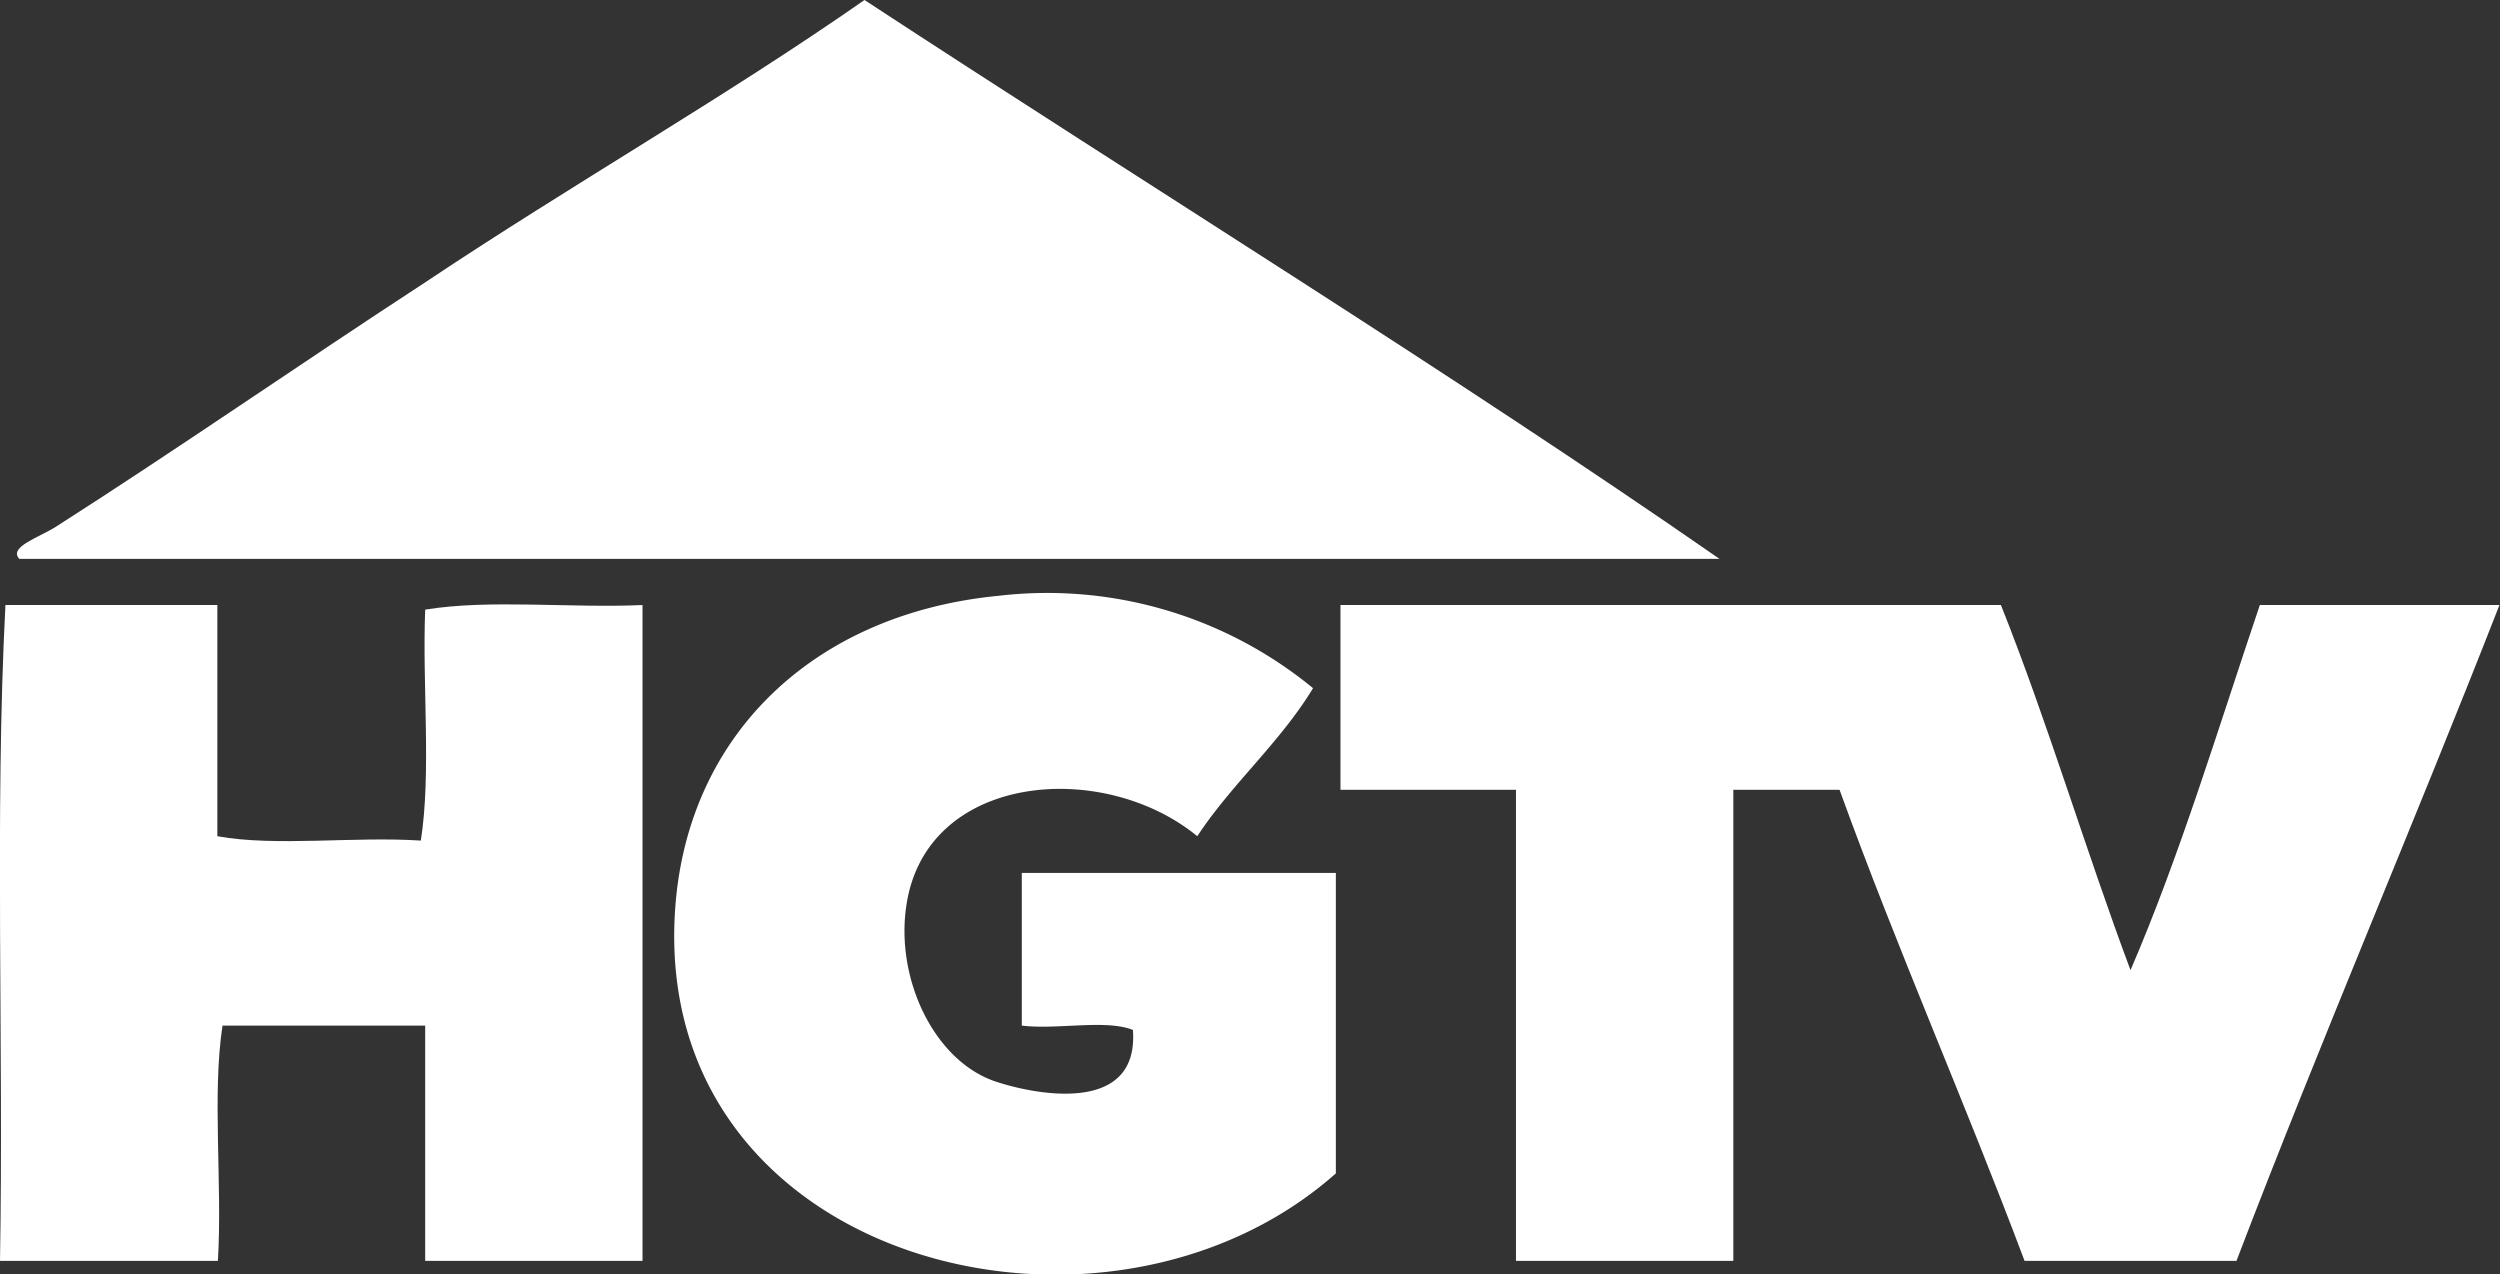 <svg xmlns="http://www.w3.org/2000/svg" viewBox="0 0 92.02 46.91"><rect x="0" y="0" width="92.02" height="46.91" fill="#333333" stroke="none"/><defs><style>.cls-1{fill:#fff;fill-rule:evenodd;}</style></defs><title>hgtv_white</title><g id="Layer_2" data-name="Layer 2"><g id="Layer_1-2" data-name="Layer 1"><path class="cls-1" d="M31.82,0C42.23,6.82,53.45,13.74,63.29,20.57H.71c-.41-.44.74-.79,1.36-1.19,4.4-2.81,9-6,13.6-9C21,6.82,26.75,3.54,31.82,0Z"/><path class="cls-1" d="M48.33,25.33c-1.21,2-3,3.53-4.26,5.45-3.48-2.86-10-2.33-10.71,2.56-.4,2.67,1,5.66,3.23,6.45,1.3.45,5.35,1.35,5.11-1.88-1-.4-2.78,0-4.09-.16V32.13H49.17V43.19c-8.53,7.57-25.32,3.28-24.31-9.85C25.35,27,30,22.58,36.76,21.93A15.4,15.4,0,0,1,48.33,25.33Z"/><path class="cls-1" d="M8,22.27v8.51c2.16.39,5,0,7.49.16.39-2.49.05-5.72.16-8.5,2.33-.39,5.38-.05,8-.17V46.41h-8V37.75H8.19c-.39,2.56,0,5.83-.17,8.66H0C.14,38.43-.2,30,.2,22.27Z"/><path class="cls-1" d="M73.65,22.27c1.73,4.34,3.11,9,4.77,13.44,1.83-4.25,3.23-8.91,4.76-13.44H92c-3.17,8.11-6.57,16-9.68,24.14H74.52c-2.2-5.86-4.67-11.43-6.81-17.34H63.8V46.41h-8V29.07H49.34v-6.8Z"/></g></g></svg>